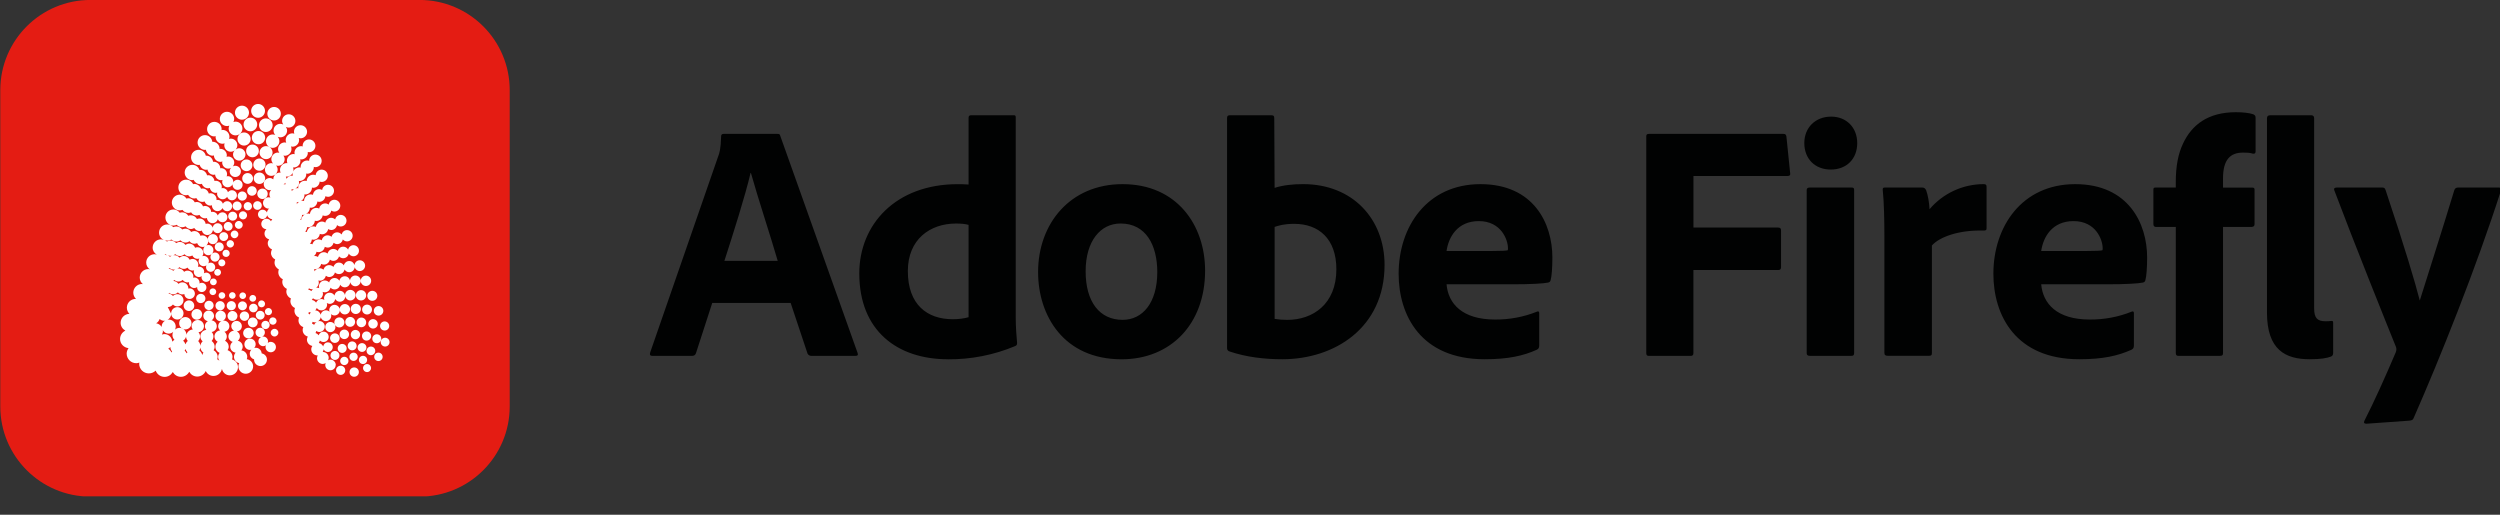 <svg width="102" height="21" viewBox="0 0 102 21" fill="none" xmlns="http://www.w3.org/2000/svg">
<rect x="0" y="0" width="102" height="21" fill="#333333" stroke="none"/>
<g clip-path="url(#clip0_8748_209)">
<path d="M32.258 12.361H29.059L28.395 14.41C28.367 14.493 28.311 14.52 28.229 14.52H26.623C26.527 14.52 26.5 14.479 26.527 14.381L29.298 6.39C29.353 6.251 29.408 6.086 29.422 5.559C29.422 5.49 29.463 5.463 29.517 5.463H31.72C31.789 5.463 31.818 5.477 31.831 5.532L34.988 14.395C35.016 14.478 35.002 14.519 34.905 14.519H33.104C33.035 14.519 32.993 14.491 32.951 14.436L32.259 12.361H32.258ZM29.556 10.643H31.731C31.468 9.728 30.915 8.052 30.637 7.056H30.623C30.402 8 29.917 9.521 29.555 10.643H29.556ZM38.674 14.658C36.624 14.658 35.059 13.509 35.059 11.155C35.059 9.162 36.541 7.514 39.075 7.514C39.185 7.514 39.309 7.514 39.518 7.528V4.798C39.518 4.729 39.559 4.703 39.614 4.703H41.373C41.428 4.703 41.442 4.731 41.442 4.786V12.97C41.442 13.303 41.47 13.718 41.497 13.983C41.497 14.066 41.483 14.093 41.414 14.122C40.546 14.485 39.613 14.668 38.673 14.66L38.674 14.658ZM39.518 12.941V9.175C39.379 9.134 39.199 9.12 39.006 9.12C37.954 9.12 37.04 9.756 37.04 11.059C37.04 12.43 37.829 13.024 38.869 13.024C39.104 13.025 39.325 12.998 39.519 12.941H39.518ZM45.802 7.513C48.019 7.513 49.168 9.189 49.168 11.043C49.168 13.218 47.77 14.659 45.761 14.659C43.408 14.659 42.354 12.885 42.354 11.099C42.354 9.132 43.656 7.511 45.802 7.513ZM45.72 9.119C44.904 9.119 44.294 9.825 44.294 11.07C44.294 12.315 44.862 13.05 45.804 13.05C46.607 13.05 47.217 12.37 47.217 11.098C47.216 10.005 46.757 9.119 45.72 9.119ZM50.175 4.702H51.851C51.961 4.702 51.99 4.729 51.99 4.825L52.004 7.665C52.351 7.554 52.751 7.512 53.167 7.512C55.203 7.512 56.49 8.951 56.49 10.807C56.49 13.384 54.44 14.657 52.322 14.657C51.601 14.657 50.855 14.574 50.162 14.338C50.106 14.323 50.066 14.273 50.064 14.214V4.812C50.064 4.729 50.105 4.703 50.175 4.703V4.702ZM54.524 10.988C54.524 9.727 53.79 9.133 52.807 9.133C52.379 9.133 52.185 9.202 52.005 9.257V13.01C52.171 13.038 52.338 13.051 52.518 13.051C53.556 13.052 54.524 12.416 54.524 10.988ZM61.733 11.598H59.019C59.088 12.388 59.656 13.037 60.999 13.037C61.581 13.041 62.16 12.935 62.702 12.718C62.758 12.69 62.8 12.704 62.8 12.773V14.089C62.8 14.199 62.772 14.228 62.702 14.269C62.148 14.518 61.538 14.657 60.569 14.657C57.978 14.657 57.064 12.871 57.064 11.168C57.064 9.244 58.227 7.513 60.402 7.513C62.577 7.513 63.337 9.12 63.337 10.505C63.337 10.919 63.309 11.28 63.268 11.419C63.254 11.488 63.227 11.515 63.158 11.53C62.964 11.571 62.438 11.599 61.731 11.599L61.733 11.598ZM59.019 10.241H60.819C61.263 10.241 61.47 10.227 61.511 10.212C61.525 10.198 61.525 10.143 61.525 10.129C61.525 9.782 61.247 9.021 60.335 9.021C59.462 9.022 59.102 9.672 59.019 10.24V10.241ZM69.091 11.017V14.409C69.091 14.493 69.05 14.52 68.981 14.52H67.264C67.195 14.52 67.168 14.479 67.168 14.41V5.559C67.168 5.49 67.196 5.463 67.278 5.463H72.763C72.845 5.463 72.872 5.491 72.886 5.573L73.039 7.069C73.053 7.152 73.011 7.18 72.928 7.18H69.093V9.284H72.541C72.624 9.284 72.666 9.313 72.666 9.395V10.905C72.666 10.989 72.623 11.017 72.555 11.017H69.093H69.091ZM73.713 14.395V7.761C73.713 7.679 73.753 7.652 73.836 7.652H75.539C75.622 7.652 75.649 7.666 75.649 7.761V14.395C75.649 14.491 75.621 14.519 75.525 14.519H73.849C73.766 14.52 73.711 14.493 73.711 14.395H73.713ZM74.696 6.918C74.045 6.918 73.616 6.474 73.616 5.838C73.616 5.201 74.073 4.758 74.71 4.758C75.346 4.758 75.775 5.215 75.775 5.838C75.776 6.488 75.334 6.918 74.696 6.918ZM76.91 7.651H78.42C78.503 7.651 78.544 7.679 78.586 7.76C78.656 7.954 78.711 8.246 78.725 8.536C79.275 7.889 80.079 7.515 80.928 7.512C81.024 7.512 81.052 7.54 81.052 7.621V9.311C81.052 9.394 81.024 9.407 80.913 9.407C79.916 9.379 79.126 9.67 78.822 10.016V14.406C78.822 14.502 78.781 14.516 78.698 14.516H77.022C76.927 14.516 76.883 14.488 76.883 14.392V9.627C76.883 9.018 76.869 8.229 76.814 7.73C76.814 7.666 76.843 7.651 76.91 7.651ZM85.996 11.598H83.281C83.351 12.388 83.918 13.037 85.262 13.037C85.845 13.041 86.423 12.935 86.965 12.718C87.02 12.69 87.063 12.704 87.063 12.773V14.089C87.063 14.199 87.034 14.228 86.965 14.269C86.411 14.518 85.802 14.657 84.832 14.657C82.242 14.657 81.33 12.871 81.33 11.168C81.33 9.244 82.493 7.513 84.668 7.513C86.842 7.513 87.603 9.12 87.603 10.505C87.603 10.919 87.575 11.28 87.534 11.419C87.52 11.488 87.493 11.515 87.424 11.53C87.227 11.571 86.7 11.599 85.993 11.599L85.996 11.598ZM83.281 10.241H85.082C85.526 10.241 85.733 10.227 85.775 10.212C85.789 10.198 85.789 10.143 85.789 10.129C85.789 9.782 85.513 9.021 84.599 9.021C83.724 9.022 83.364 9.672 83.281 10.24V10.241ZM88.772 9.258H87.942C87.886 9.244 87.858 9.217 87.858 9.134V7.735C87.858 7.666 87.886 7.652 87.942 7.652H88.772V7.431C88.772 6.78 88.868 6.282 89.064 5.866C89.424 5.09 90.088 4.578 91.224 4.578C91.502 4.578 91.764 4.606 91.93 4.661C92.014 4.704 92.028 4.73 92.028 4.814V6.185C92.028 6.24 92 6.283 91.917 6.269C91.793 6.226 91.626 6.226 91.516 6.226C91.003 6.226 90.699 6.503 90.699 7.279V7.653H91.876C91.972 7.653 91.986 7.681 91.986 7.749V9.135C91.986 9.218 91.958 9.245 91.876 9.259H90.699V14.396C90.699 14.479 90.685 14.52 90.56 14.52H88.898C88.8 14.52 88.773 14.492 88.773 14.396V9.259L88.772 9.258ZM92.493 12.747V4.825C92.493 4.742 92.534 4.702 92.632 4.702H94.293C94.376 4.702 94.417 4.742 94.417 4.825V12.58C94.417 12.968 94.542 13.107 94.875 13.107C94.985 13.107 95.014 13.107 95.124 13.093C95.179 13.093 95.193 13.107 95.193 13.176V14.38C95.193 14.476 95.179 14.504 95.11 14.546C94.93 14.615 94.679 14.657 94.236 14.657C93.253 14.658 92.492 14.283 92.492 12.746L92.493 12.747ZM95.334 7.651H97.19C97.26 7.651 97.301 7.665 97.329 7.746C98.118 10.102 98.547 11.555 98.727 12.262C99.184 10.806 99.613 9.477 100.14 7.746C100.168 7.677 100.223 7.651 100.293 7.651H101.955C102.051 7.651 102.065 7.691 102.038 7.774C101.054 10.862 99.517 14.699 98.478 17.053C98.45 17.122 98.423 17.149 98.298 17.163L96.553 17.288C96.457 17.288 96.429 17.247 96.47 17.163C96.885 16.347 97.302 15.418 97.744 14.381C97.772 14.297 97.785 14.256 97.758 14.161C97.371 13.205 96.056 9.935 95.238 7.761C95.209 7.695 95.25 7.652 95.333 7.652L95.334 7.651Z" fill="#010202"/>
<path d="M3.692 -0.002H17.116C19.149 -0.002 20.796 1.646 20.796 3.678V16.582C20.796 18.615 19.148 20.262 17.116 20.262H3.692C1.659 20.262 0.012 18.614 0.012 16.582V3.678C0.012 1.645 1.659 -0.002 3.692 -0.002Z" fill="#E41C13"/>
<path d="M11.357 13.572C11.357 13.658 11.287 13.729 11.201 13.729C11.114 13.729 11.044 13.659 11.044 13.572C11.044 13.486 11.114 13.416 11.201 13.416C11.287 13.416 11.357 13.485 11.357 13.572ZM11.046 13.947C10.999 13.947 10.958 13.966 10.925 13.99C10.931 13.971 10.937 13.949 10.937 13.928C10.937 13.819 10.848 13.731 10.74 13.731C10.631 13.731 10.543 13.819 10.543 13.928C10.543 14.037 10.631 14.125 10.74 14.125C10.78 14.125 10.816 14.11 10.848 14.088C10.841 14.111 10.833 14.136 10.833 14.161C10.833 14.278 10.928 14.373 11.046 14.373C11.163 14.373 11.258 14.278 11.258 14.161C11.258 14.043 11.162 13.948 11.046 13.948V13.947ZM10.676 14.418C10.668 14.29 10.565 14.188 10.435 14.188C10.412 14.188 10.392 14.196 10.37 14.2C10.408 14.159 10.431 14.105 10.431 14.046C10.431 13.919 10.329 13.816 10.201 13.816C10.073 13.816 9.971 13.918 9.971 14.046C9.971 14.175 10.073 14.277 10.201 14.277C10.22 14.277 10.239 14.27 10.257 14.266C10.216 14.31 10.19 14.368 10.19 14.432C10.19 14.543 10.265 14.632 10.367 14.662C10.367 14.666 10.366 14.669 10.366 14.672C10.366 14.818 10.483 14.935 10.629 14.935C10.774 14.935 10.892 14.818 10.892 14.672C10.892 14.543 10.799 14.441 10.676 14.417V14.418ZM10.069 14.655C10.079 14.625 10.088 14.593 10.088 14.56C10.088 14.421 9.981 14.31 9.846 14.296C9.879 14.253 9.902 14.201 9.902 14.143C9.902 14.023 9.817 13.928 9.703 13.902C9.755 13.859 9.789 13.796 9.789 13.725C9.789 13.635 9.737 13.56 9.661 13.521C9.776 13.516 9.867 13.423 9.867 13.307C9.867 13.192 9.771 13.092 9.652 13.092C9.532 13.092 9.436 13.188 9.436 13.307C9.436 13.388 9.483 13.455 9.547 13.494C9.42 13.497 9.318 13.599 9.318 13.725C9.318 13.834 9.394 13.922 9.494 13.948C9.435 13.995 9.393 14.062 9.393 14.143C9.393 14.27 9.489 14.37 9.612 14.388C9.572 14.435 9.546 14.493 9.546 14.559C9.546 14.687 9.639 14.791 9.759 14.816C9.74 14.856 9.726 14.9 9.726 14.949C9.726 15.115 9.861 15.249 10.027 15.249C10.192 15.249 10.327 15.115 10.327 14.949C10.328 14.795 10.213 14.673 10.064 14.654L10.069 14.655ZM6.984 12.803C6.984 12.91 6.922 13 6.836 13.049C6.851 13.046 6.866 13.039 6.884 13.039C7.042 13.039 7.17 13.167 7.17 13.325C7.17 13.371 7.158 13.412 7.138 13.45C7.188 13.406 7.251 13.377 7.322 13.377C7.478 13.377 7.603 13.502 7.606 13.656C7.637 13.539 7.738 13.451 7.864 13.444C7.838 13.404 7.817 13.36 7.817 13.309C7.817 13.169 7.931 13.056 8.069 13.056C8.208 13.056 8.322 13.169 8.322 13.309C8.322 13.438 8.222 13.54 8.098 13.554C8.135 13.602 8.162 13.66 8.162 13.725C8.162 13.8 8.132 13.865 8.086 13.916C8.137 13.967 8.169 14.033 8.176 14.109C8.184 14.037 8.216 13.973 8.268 13.926C8.21 13.877 8.172 13.805 8.172 13.724C8.172 13.584 8.281 13.472 8.417 13.46C8.382 13.417 8.359 13.366 8.359 13.307C8.359 13.219 8.41 13.146 8.48 13.103C8.376 13.085 8.296 13 8.296 12.891C8.296 12.77 8.394 12.672 8.514 12.672C8.635 12.672 8.733 12.77 8.733 12.891C8.733 12.967 8.692 13.031 8.632 13.07C8.752 13.085 8.845 13.184 8.845 13.309C8.845 13.433 8.753 13.527 8.636 13.545C8.68 13.593 8.709 13.656 8.709 13.727C8.709 13.799 8.68 13.863 8.635 13.912C8.708 13.966 8.759 14.047 8.759 14.145C8.759 14.199 8.741 14.247 8.716 14.289C8.812 14.344 8.881 14.443 8.881 14.562C8.881 14.596 8.871 14.628 8.861 14.658C8.895 14.673 8.924 14.695 8.952 14.72C8.921 14.673 8.9 14.621 8.9 14.562C8.9 14.5 8.925 14.445 8.958 14.397C8.859 14.357 8.787 14.26 8.787 14.145C8.787 14.065 8.823 13.992 8.879 13.944C8.803 13.901 8.75 13.822 8.75 13.729C8.75 13.597 8.853 13.492 8.981 13.481C8.933 13.438 8.901 13.379 8.901 13.31C8.901 13.215 8.957 13.135 9.039 13.101C9.027 13.102 9.016 13.108 9.003 13.108C8.884 13.108 8.79 13.012 8.79 12.893C8.79 12.773 8.886 12.677 9.003 12.677C9.121 12.677 9.217 12.773 9.217 12.893C9.217 12.98 9.163 13.056 9.088 13.088C9.102 13.084 9.114 13.08 9.129 13.08C9.256 13.08 9.359 13.182 9.359 13.31C9.359 13.427 9.268 13.521 9.156 13.534C9.214 13.58 9.254 13.648 9.254 13.727C9.254 13.796 9.226 13.859 9.181 13.903C9.269 13.949 9.332 14.038 9.332 14.144C9.332 14.198 9.312 14.245 9.286 14.288C9.402 14.327 9.487 14.434 9.487 14.562C9.487 14.599 9.477 14.632 9.468 14.665C9.607 14.706 9.71 14.828 9.71 14.98C9.71 15.164 9.56 15.314 9.376 15.314C9.216 15.314 9.089 15.2 9.055 15.05C9.022 15.214 8.884 15.339 8.711 15.339C8.571 15.339 8.452 15.256 8.394 15.137C8.334 15.27 8.201 15.364 8.047 15.364C7.905 15.364 7.787 15.283 7.721 15.169C7.654 15.289 7.53 15.374 7.381 15.374C7.233 15.374 7.118 15.294 7.05 15.179C6.981 15.296 6.86 15.377 6.717 15.377C6.549 15.377 6.406 15.27 6.352 15.121C6.279 15.191 6.182 15.235 6.074 15.235C5.855 15.235 5.678 15.059 5.678 14.84C5.678 14.823 5.686 14.808 5.688 14.793C5.648 14.807 5.605 14.819 5.56 14.819C5.343 14.819 5.168 14.643 5.168 14.427C5.168 14.341 5.2 14.268 5.245 14.204C5.052 14.185 4.899 14.028 4.899 13.83C4.899 13.679 4.989 13.551 5.115 13.489C5.002 13.427 4.922 13.31 4.922 13.172C4.922 12.971 5.081 12.812 5.28 12.803C5.215 12.739 5.176 12.65 5.176 12.553C5.176 12.355 5.337 12.195 5.535 12.195C5.542 12.195 5.546 12.198 5.552 12.198C5.483 12.133 5.438 12.044 5.438 11.942C5.438 11.747 5.597 11.587 5.793 11.587C5.807 11.587 5.818 11.594 5.833 11.595C5.754 11.53 5.701 11.438 5.701 11.328C5.701 11.135 5.857 10.978 6.051 10.978C6.074 10.978 6.094 10.987 6.116 10.992C6.027 10.929 5.965 10.831 5.965 10.716C5.965 10.526 6.119 10.372 6.308 10.372C6.341 10.372 6.368 10.383 6.397 10.391C6.298 10.331 6.228 10.227 6.228 10.104C6.228 9.917 6.378 9.765 6.567 9.765C6.607 9.765 6.643 9.776 6.678 9.787C6.568 9.733 6.49 9.623 6.49 9.491C6.49 9.307 6.64 9.157 6.824 9.157C6.922 9.157 7.009 9.202 7.07 9.268C7.108 9.251 7.15 9.24 7.195 9.24C7.294 9.24 7.378 9.291 7.436 9.362C7.476 9.343 7.517 9.329 7.564 9.329C7.667 9.329 7.751 9.385 7.801 9.464C7.839 9.442 7.882 9.427 7.929 9.427C8.05 9.427 8.148 9.511 8.177 9.622C8.203 9.612 8.231 9.604 8.26 9.604C8.389 9.604 8.497 9.71 8.497 9.841C8.497 9.91 8.467 9.971 8.42 10.014C8.444 10.003 8.471 9.996 8.5 9.996C8.614 9.996 8.708 10.089 8.708 10.205C8.708 10.261 8.686 10.314 8.649 10.351C8.682 10.322 8.723 10.302 8.773 10.302C8.875 10.302 8.959 10.385 8.959 10.489C8.959 10.592 8.875 10.675 8.773 10.675C8.671 10.675 8.586 10.592 8.586 10.489C8.586 10.438 8.606 10.393 8.64 10.359C8.604 10.393 8.555 10.414 8.501 10.414C8.387 10.414 8.294 10.322 8.294 10.207C8.294 10.148 8.316 10.097 8.355 10.059C8.327 10.071 8.296 10.077 8.263 10.077C8.161 10.077 8.076 10.011 8.044 9.92C8.01 9.935 7.974 9.946 7.934 9.946C7.85 9.946 7.778 9.903 7.731 9.84C7.685 9.874 7.632 9.896 7.57 9.896C7.487 9.896 7.416 9.861 7.364 9.805C7.317 9.835 7.263 9.856 7.202 9.856C7.122 9.856 7.048 9.823 6.993 9.772C6.945 9.8 6.892 9.82 6.833 9.82C6.793 9.82 6.759 9.809 6.723 9.797C6.755 9.812 6.786 9.833 6.81 9.855C6.855 9.831 6.903 9.814 6.958 9.814C7.051 9.814 7.132 9.855 7.188 9.92C7.233 9.892 7.283 9.871 7.338 9.871C7.433 9.871 7.513 9.92 7.565 9.991C7.609 9.961 7.658 9.937 7.716 9.937C7.829 9.937 7.922 10.009 7.961 10.108C7.991 10.095 8.023 10.087 8.059 10.087C8.19 10.087 8.297 10.194 8.297 10.325C8.297 10.373 8.278 10.416 8.254 10.453C8.272 10.447 8.29 10.441 8.312 10.441C8.428 10.441 8.523 10.536 8.523 10.652C8.523 10.686 8.513 10.717 8.498 10.745C8.527 10.728 8.557 10.715 8.594 10.715C8.697 10.715 8.781 10.799 8.781 10.902C8.781 11.006 8.697 11.09 8.594 11.09C8.491 11.09 8.407 11.006 8.407 10.902C8.407 10.874 8.413 10.848 8.424 10.826C8.39 10.847 8.354 10.862 8.313 10.862C8.197 10.862 8.102 10.768 8.102 10.651C8.102 10.611 8.116 10.578 8.134 10.546C8.112 10.553 8.087 10.561 8.061 10.561C7.966 10.561 7.885 10.505 7.848 10.423C7.81 10.444 7.767 10.461 7.719 10.461C7.643 10.461 7.576 10.427 7.527 10.373C7.476 10.416 7.412 10.446 7.342 10.446C7.272 10.446 7.202 10.415 7.152 10.369C7.098 10.41 7.034 10.439 6.961 10.439C6.918 10.439 6.878 10.429 6.842 10.414C6.877 10.429 6.907 10.451 6.934 10.477C6.983 10.439 7.043 10.412 7.11 10.412C7.197 10.412 7.274 10.452 7.326 10.513C7.374 10.473 7.433 10.444 7.501 10.444C7.606 10.444 7.696 10.507 7.739 10.598C7.774 10.578 7.811 10.564 7.853 10.564C7.985 10.564 8.092 10.671 8.092 10.803C8.092 10.833 8.085 10.862 8.075 10.888C8.09 10.885 8.104 10.879 8.119 10.879C8.236 10.879 8.332 10.974 8.332 11.092C8.332 11.111 8.326 11.132 8.32 11.15C8.348 11.135 8.379 11.122 8.412 11.122C8.515 11.122 8.602 11.207 8.602 11.312C8.602 11.416 8.516 11.501 8.412 11.501C8.308 11.501 8.222 11.416 8.222 11.312C8.222 11.296 8.227 11.283 8.232 11.267C8.199 11.289 8.162 11.304 8.119 11.304C8.002 11.304 7.906 11.208 7.906 11.091C7.906 11.068 7.912 11.047 7.92 11.026C7.898 11.033 7.877 11.04 7.854 11.04C7.767 11.04 7.693 10.989 7.652 10.919C7.609 10.95 7.559 10.971 7.502 10.971C7.432 10.971 7.369 10.942 7.322 10.899C7.296 10.927 7.266 10.947 7.232 10.964C7.249 10.96 7.264 10.953 7.282 10.953C7.381 10.953 7.464 11.009 7.512 11.089C7.551 11.061 7.596 11.041 7.647 11.041C7.78 11.041 7.889 11.15 7.889 11.283C7.889 11.3 7.882 11.315 7.879 11.331C7.896 11.328 7.911 11.321 7.927 11.321C8.047 11.321 8.143 11.417 8.143 11.537C8.143 11.547 8.138 11.556 8.136 11.567C8.165 11.55 8.196 11.537 8.232 11.537C8.336 11.537 8.422 11.622 8.422 11.726C8.422 11.831 8.337 11.916 8.232 11.916C8.128 11.916 8.043 11.832 8.043 11.726C8.043 11.722 8.046 11.717 8.046 11.711C8.01 11.736 7.973 11.752 7.926 11.752C7.807 11.752 7.711 11.656 7.711 11.537C7.711 11.527 7.715 11.518 7.717 11.509C7.695 11.516 7.671 11.523 7.647 11.523C7.566 11.523 7.5 11.48 7.454 11.42C7.407 11.46 7.349 11.487 7.282 11.487C7.215 11.487 7.157 11.461 7.111 11.421C7.099 11.437 7.088 11.452 7.074 11.464C7.162 11.468 7.235 11.515 7.282 11.581C7.325 11.544 7.378 11.519 7.439 11.519C7.575 11.519 7.685 11.629 7.685 11.765C7.685 11.769 7.684 11.773 7.684 11.776C7.701 11.771 7.716 11.765 7.735 11.765C7.854 11.765 7.951 11.863 7.951 11.982C7.951 12.1 7.853 12.198 7.735 12.198C7.616 12.198 7.527 12.107 7.521 11.995C7.495 12.005 7.47 12.013 7.44 12.013C7.367 12.013 7.303 11.979 7.257 11.928C7.209 11.976 7.14 12.008 7.064 12.008C7.001 12.008 6.946 11.984 6.899 11.947C6.892 11.958 6.885 11.969 6.877 11.977C6.95 11.987 7.013 12.024 7.057 12.076C7.103 12.03 7.166 12.002 7.236 12.002C7.375 12.002 7.486 12.115 7.486 12.252C7.486 12.389 7.373 12.502 7.236 12.502C7.164 12.502 7.101 12.472 7.056 12.424C7.005 12.487 6.931 12.528 6.844 12.528M6.862 14.226C6.92 14.266 6.969 14.318 6.995 14.383C7.004 14.369 7.012 14.355 7.023 14.342C6.979 14.291 6.953 14.226 6.949 14.155C6.927 14.185 6.895 14.209 6.862 14.227V14.226ZM7.535 14.307C7.569 14.339 7.597 14.376 7.616 14.418C7.624 14.401 7.635 14.388 7.646 14.372C7.609 14.335 7.584 14.289 7.566 14.239C7.559 14.264 7.547 14.285 7.534 14.306L7.535 14.307ZM8.172 14.179C8.168 14.222 8.155 14.262 8.134 14.298C8.193 14.346 8.235 14.409 8.254 14.486C8.263 14.449 8.278 14.416 8.3 14.387C8.231 14.339 8.184 14.266 8.173 14.179H8.172ZM7.47 13.902C7.516 13.94 7.549 13.99 7.568 14.048C7.586 13.993 7.618 13.946 7.66 13.909C7.62 13.862 7.593 13.803 7.591 13.735C7.573 13.805 7.53 13.863 7.47 13.901V13.902ZM6.881 13.612C6.776 13.612 6.688 13.553 6.639 13.467C6.64 13.479 6.647 13.489 6.647 13.502C6.647 13.557 6.629 13.606 6.606 13.652C6.639 13.641 6.673 13.63 6.709 13.63C6.881 13.63 7.02 13.768 7.027 13.941C7.053 13.911 7.083 13.886 7.118 13.866C7.067 13.815 7.035 13.745 7.035 13.665C7.035 13.619 7.047 13.578 7.068 13.54C7.017 13.584 6.954 13.613 6.881 13.613V13.612ZM6.698 13.089C6.626 13.089 6.563 13.06 6.512 13.015C6.487 13.09 6.439 13.15 6.372 13.19C6.471 13.205 6.552 13.263 6.599 13.346C6.599 13.339 6.595 13.332 6.595 13.325C6.595 13.218 6.656 13.127 6.745 13.079C6.73 13.083 6.716 13.09 6.698 13.09V13.089ZM7.093 11.001C7.027 11.001 6.969 10.976 6.92 10.939C6.908 10.951 6.892 10.957 6.877 10.968C6.95 10.972 7.017 11.001 7.068 11.051C7.093 11.025 7.12 11.005 7.152 10.989C7.132 10.994 7.114 11.001 7.093 11.001ZM6.819 10.418C6.794 10.407 6.773 10.389 6.752 10.371C6.74 10.379 6.73 10.389 6.716 10.396C6.752 10.399 6.788 10.404 6.819 10.418ZM7.075 9.203C7.124 9.203 7.168 9.191 7.21 9.172C7.266 9.234 7.345 9.272 7.433 9.272C7.484 9.272 7.531 9.256 7.572 9.234C7.624 9.3 7.7 9.344 7.788 9.344C7.839 9.344 7.884 9.326 7.926 9.303C7.973 9.376 8.048 9.427 8.142 9.427C8.175 9.427 8.207 9.419 8.236 9.407C8.261 9.511 8.35 9.589 8.459 9.589C8.58 9.589 8.676 9.497 8.689 9.378C8.718 9.456 8.79 9.513 8.878 9.513C8.989 9.513 9.081 9.422 9.081 9.31C9.081 9.198 8.99 9.108 8.878 9.108C8.775 9.108 8.692 9.188 8.68 9.288C8.651 9.193 8.564 9.123 8.46 9.123C8.436 9.123 8.414 9.13 8.392 9.137C8.373 9.012 8.271 8.914 8.142 8.914C8.104 8.914 8.068 8.924 8.036 8.937C7.989 8.846 7.897 8.783 7.788 8.783C7.752 8.783 7.715 8.79 7.683 8.804C7.628 8.72 7.54 8.662 7.433 8.662C7.397 8.662 7.366 8.672 7.334 8.681C7.275 8.602 7.183 8.546 7.076 8.546C6.894 8.546 6.748 8.692 6.748 8.874C6.749 9.058 6.898 9.206 7.077 9.206L7.075 9.203ZM7.334 8.584C7.372 8.584 7.408 8.575 7.444 8.563C7.499 8.636 7.582 8.687 7.681 8.687C7.722 8.687 7.76 8.677 7.797 8.664C7.845 8.741 7.928 8.792 8.024 8.792C8.065 8.792 8.102 8.783 8.137 8.766C8.178 8.85 8.264 8.91 8.364 8.91C8.392 8.91 8.417 8.902 8.443 8.895C8.455 9.012 8.55 9.106 8.671 9.106C8.773 9.106 8.857 9.039 8.889 8.945C8.921 9.017 8.991 9.067 9.075 9.067C9.189 9.067 9.278 8.975 9.278 8.864C9.278 8.753 9.186 8.662 9.075 8.662C8.99 8.662 8.917 8.716 8.886 8.791C8.853 8.704 8.77 8.641 8.671 8.641C8.652 8.641 8.635 8.648 8.617 8.652C8.613 8.514 8.502 8.403 8.364 8.403C8.334 8.403 8.309 8.411 8.283 8.421C8.243 8.315 8.144 8.241 8.025 8.241C7.997 8.241 7.974 8.248 7.948 8.256C7.899 8.157 7.8 8.088 7.681 8.088C7.655 8.088 7.632 8.098 7.607 8.103C7.551 8.008 7.451 7.942 7.334 7.942C7.155 7.942 7.011 8.088 7.011 8.266C7.012 8.44 7.157 8.584 7.336 8.584H7.334ZM7.59 7.966C7.619 7.966 7.645 7.956 7.673 7.949C7.725 8.036 7.816 8.099 7.925 8.099C7.955 8.099 7.983 8.089 8.01 8.081C8.054 8.173 8.146 8.238 8.255 8.238C8.287 8.238 8.317 8.23 8.346 8.219C8.38 8.317 8.471 8.388 8.581 8.388C8.604 8.388 8.625 8.381 8.648 8.374C8.648 8.378 8.647 8.381 8.647 8.384C8.647 8.511 8.749 8.615 8.877 8.615C8.966 8.615 9.039 8.563 9.079 8.491C9.109 8.565 9.182 8.618 9.268 8.618C9.381 8.618 9.473 8.526 9.473 8.413C9.473 8.3 9.381 8.208 9.268 8.208C9.192 8.208 9.129 8.252 9.094 8.312C9.064 8.22 8.98 8.155 8.878 8.155C8.861 8.155 8.846 8.161 8.83 8.164C8.831 8.155 8.836 8.147 8.836 8.136C8.836 7.997 8.723 7.884 8.584 7.884C8.562 7.884 8.54 7.892 8.519 7.898C8.488 7.779 8.386 7.689 8.258 7.689C8.239 7.689 8.221 7.697 8.203 7.7C8.162 7.587 8.056 7.505 7.927 7.505C7.91 7.505 7.897 7.512 7.881 7.515C7.83 7.406 7.723 7.329 7.595 7.329C7.419 7.329 7.277 7.471 7.277 7.646C7.274 7.825 7.416 7.967 7.591 7.967L7.59 7.966ZM7.848 7.348C7.867 7.348 7.883 7.34 7.901 7.337C7.946 7.441 8.049 7.513 8.169 7.513C8.191 7.513 8.213 7.505 8.234 7.499C8.271 7.605 8.369 7.683 8.487 7.683C8.513 7.683 8.538 7.675 8.562 7.668C8.584 7.782 8.681 7.869 8.801 7.869C8.823 7.869 8.844 7.862 8.865 7.857C8.862 7.871 8.856 7.885 8.856 7.9C8.856 8.028 8.958 8.13 9.085 8.13C9.162 8.13 9.227 8.089 9.268 8.031C9.296 8.114 9.371 8.173 9.461 8.173C9.574 8.173 9.667 8.081 9.667 7.967C9.667 7.853 9.575 7.761 9.461 7.761C9.395 7.761 9.339 7.795 9.301 7.842C9.275 7.746 9.19 7.673 9.084 7.673C9.067 7.673 9.054 7.68 9.038 7.683C9.042 7.663 9.05 7.645 9.05 7.624C9.05 7.486 8.939 7.375 8.801 7.375C8.784 7.375 8.767 7.381 8.752 7.386C8.735 7.251 8.627 7.148 8.488 7.148C8.474 7.148 8.463 7.154 8.449 7.155C8.418 7.027 8.309 6.931 8.171 6.931C8.16 6.931 8.152 6.935 8.142 6.938C8.099 6.814 7.985 6.725 7.849 6.725C7.676 6.725 7.535 6.865 7.535 7.039C7.534 7.211 7.674 7.352 7.847 7.352L7.848 7.348ZM8.106 6.731C8.12 6.731 8.132 6.724 8.144 6.723C8.18 6.841 8.286 6.928 8.415 6.928C8.432 6.928 8.448 6.92 8.464 6.917C8.488 7.039 8.591 7.132 8.72 7.132C8.739 7.132 8.758 7.125 8.776 7.121C8.784 7.249 8.889 7.352 9.018 7.352C9.04 7.352 9.059 7.345 9.08 7.34C9.072 7.363 9.065 7.389 9.065 7.415C9.065 7.54 9.166 7.642 9.291 7.642C9.379 7.642 9.455 7.59 9.492 7.515C9.491 7.525 9.488 7.532 9.488 7.541C9.488 7.655 9.581 7.746 9.694 7.746C9.807 7.746 9.899 7.654 9.899 7.541C9.899 7.428 9.807 7.333 9.694 7.333C9.613 7.333 9.544 7.38 9.511 7.447C9.512 7.435 9.517 7.425 9.517 7.414C9.517 7.289 9.416 7.187 9.291 7.187C9.276 7.187 9.262 7.194 9.247 7.197C9.258 7.168 9.265 7.139 9.265 7.106C9.265 6.97 9.155 6.86 9.019 6.86C9.008 6.86 8.997 6.864 8.986 6.868C8.986 6.718 8.867 6.599 8.719 6.599C8.709 6.599 8.702 6.604 8.694 6.604C8.676 6.461 8.56 6.351 8.413 6.351C8.407 6.351 8.403 6.354 8.398 6.354C8.366 6.218 8.25 6.112 8.103 6.112C7.934 6.112 7.795 6.25 7.795 6.421C7.795 6.591 7.934 6.731 8.105 6.731H8.106ZM8.367 6.115C8.379 6.115 8.389 6.108 8.4 6.107C8.422 6.245 8.535 6.352 8.676 6.352C8.694 6.352 8.709 6.344 8.728 6.341C8.729 6.486 8.847 6.604 8.991 6.604C9.021 6.604 9.047 6.596 9.074 6.586C9.071 6.601 9.065 6.617 9.065 6.633C9.065 6.768 9.176 6.88 9.312 6.88C9.353 6.88 9.39 6.869 9.423 6.85C9.391 6.89 9.37 6.938 9.37 6.992C9.37 7.12 9.472 7.222 9.599 7.222C9.726 7.222 9.828 7.12 9.828 6.992C9.828 6.865 9.726 6.763 9.599 6.763C9.562 6.763 9.53 6.773 9.5 6.788C9.535 6.745 9.558 6.693 9.558 6.634C9.558 6.498 9.448 6.386 9.31 6.386C9.286 6.386 9.264 6.394 9.244 6.4C9.248 6.381 9.255 6.36 9.255 6.339C9.255 6.192 9.136 6.073 8.989 6.073C8.977 6.073 8.967 6.077 8.956 6.08C8.956 6.076 8.959 6.073 8.959 6.068C8.959 5.911 8.832 5.784 8.675 5.784C8.671 5.784 8.665 5.787 8.661 5.787C8.647 5.633 8.521 5.513 8.364 5.513C8.198 5.513 8.061 5.648 8.061 5.815C8.061 5.982 8.199 6.116 8.365 6.116L8.367 6.115ZM8.746 5.565C8.765 5.565 8.784 5.558 8.802 5.553C8.801 5.563 8.795 5.572 8.795 5.583C8.795 5.739 8.923 5.865 9.078 5.865C9.108 5.865 9.137 5.855 9.165 5.848C9.157 5.872 9.15 5.896 9.15 5.924C9.15 6.072 9.269 6.191 9.417 6.191C9.476 6.191 9.53 6.168 9.574 6.135C9.534 6.179 9.508 6.237 9.508 6.301C9.508 6.441 9.622 6.554 9.762 6.554C9.902 6.554 10.015 6.441 10.015 6.301C10.015 6.161 9.902 6.048 9.762 6.048C9.706 6.048 9.656 6.069 9.614 6.1C9.657 6.052 9.684 5.991 9.684 5.923C9.684 5.775 9.564 5.656 9.417 5.656C9.391 5.656 9.366 5.663 9.344 5.671C9.353 5.642 9.362 5.613 9.362 5.583C9.362 5.426 9.235 5.3 9.08 5.3C9.065 5.3 9.051 5.307 9.036 5.31C9.037 5.296 9.043 5.284 9.043 5.269C9.043 5.104 8.911 4.972 8.746 4.972C8.581 4.972 8.449 5.104 8.449 5.269C8.449 5.433 8.581 5.566 8.746 5.566V5.565ZM9.262 5.144C9.295 5.144 9.326 5.134 9.357 5.126C9.339 5.161 9.329 5.2 9.329 5.243C9.329 5.399 9.454 5.524 9.61 5.524C9.766 5.524 9.891 5.399 9.891 5.243C9.891 5.087 9.766 4.962 9.61 4.962C9.58 4.962 9.55 4.972 9.522 4.98C9.541 4.943 9.555 4.9 9.555 4.853C9.555 4.692 9.423 4.561 9.262 4.561C9.1 4.561 8.969 4.693 8.969 4.853C8.969 5.014 9.1 5.143 9.262 5.143V5.144ZM9.873 4.884C10.031 4.884 10.159 4.755 10.159 4.597C10.159 4.439 10.031 4.311 9.873 4.311C9.714 4.311 9.586 4.439 9.586 4.597C9.586 4.755 9.714 4.884 9.873 4.884ZM10.53 4.806C10.686 4.806 10.812 4.679 10.812 4.524C10.812 4.369 10.685 4.242 10.53 4.242C10.374 4.242 10.247 4.369 10.247 4.524C10.247 4.679 10.374 4.806 10.53 4.806ZM11.183 4.916C11.336 4.916 11.459 4.792 11.459 4.64C11.459 4.488 11.335 4.364 11.183 4.364C11.031 4.364 10.908 4.488 10.908 4.64C10.908 4.792 11.031 4.916 11.183 4.916ZM12.012 5.458C11.986 5.45 11.96 5.44 11.931 5.44C11.78 5.44 11.656 5.564 11.656 5.715C11.656 5.753 11.664 5.788 11.678 5.822C11.658 5.817 11.64 5.81 11.62 5.81C11.469 5.81 11.345 5.934 11.345 6.084C11.345 6.143 11.367 6.193 11.397 6.235C11.378 6.232 11.363 6.224 11.343 6.224C11.193 6.224 11.071 6.346 11.071 6.496C11.071 6.563 11.099 6.624 11.14 6.671C11.118 6.664 11.093 6.656 11.068 6.656C10.925 6.656 10.809 6.773 10.809 6.916C10.809 7.059 10.925 7.176 11.068 7.176C11.211 7.176 11.328 7.059 11.328 6.916C11.328 6.851 11.302 6.795 11.263 6.75C11.289 6.758 11.314 6.765 11.343 6.765C11.492 6.765 11.614 6.643 11.614 6.494C11.614 6.438 11.593 6.388 11.564 6.344C11.582 6.348 11.599 6.355 11.618 6.355C11.769 6.355 11.893 6.231 11.893 6.08C11.893 6.042 11.886 6.006 11.872 5.974C11.891 5.978 11.909 5.985 11.93 5.985C12.081 5.985 12.204 5.864 12.204 5.711C12.204 5.682 12.197 5.656 12.187 5.628C12.212 5.635 12.236 5.643 12.261 5.643C12.409 5.643 12.529 5.523 12.529 5.376C12.529 5.228 12.409 5.109 12.261 5.109C12.114 5.109 11.994 5.228 11.994 5.376C11.994 5.408 12.002 5.432 12.009 5.457L12.012 5.458ZM14.718 11.457C14.718 11.574 14.813 11.669 14.931 11.669C15.048 11.669 15.143 11.574 15.143 11.457C15.143 11.34 15.048 11.245 14.931 11.245C14.813 11.245 14.718 11.341 14.718 11.457ZM14.986 12.07C14.986 12.183 15.077 12.274 15.19 12.274C15.303 12.274 15.395 12.183 15.395 12.07C15.395 11.957 15.303 11.865 15.19 11.865C15.077 11.865 14.986 11.957 14.986 12.07ZM15.25 12.682C15.25 12.79 15.338 12.877 15.445 12.877C15.553 12.877 15.64 12.789 15.64 12.682C15.64 12.574 15.553 12.487 15.445 12.487C15.338 12.487 15.25 12.574 15.25 12.682ZM15.506 13.3C15.506 13.403 15.59 13.487 15.693 13.487C15.796 13.487 15.88 13.403 15.88 13.3C15.88 13.197 15.796 13.113 15.693 13.113C15.59 13.113 15.506 13.197 15.506 13.3ZM15.714 13.779C15.614 13.779 15.534 13.86 15.534 13.959C15.534 14.058 15.614 14.139 15.714 14.139C15.813 14.139 15.893 14.058 15.893 13.959C15.893 13.86 15.813 13.779 15.714 13.779ZM15.44 14.387C15.345 14.387 15.268 14.463 15.268 14.559C15.268 14.655 15.344 14.731 15.44 14.731C15.536 14.731 15.612 14.655 15.612 14.559C15.611 14.463 15.535 14.387 15.44 14.387ZM14.976 14.853C14.885 14.853 14.812 14.926 14.812 15.017C14.812 15.107 14.885 15.181 14.976 15.181C15.066 15.181 15.139 15.107 15.139 15.017C15.139 14.928 15.066 14.853 14.976 14.853ZM14.451 14.991C14.346 14.991 14.261 15.076 14.261 15.181C14.261 15.287 14.346 15.372 14.451 15.372C14.557 15.372 14.642 15.287 14.642 15.181C14.643 15.076 14.558 14.991 14.451 14.991ZM9.937 5.078C9.937 5.232 10.062 5.357 10.216 5.357C10.37 5.357 10.495 5.232 10.495 5.078C10.495 4.924 10.37 4.8 10.216 4.8C10.062 4.8 9.937 4.924 9.937 5.078ZM10.568 5.108C10.568 5.261 10.692 5.385 10.846 5.385C11 5.385 11.124 5.262 11.124 5.108C11.124 4.954 11 4.83 10.846 4.83C10.692 4.83 10.568 4.954 10.568 5.108ZM11.435 5.052C11.282 5.052 11.16 5.175 11.16 5.327C11.16 5.397 11.188 5.46 11.232 5.507C11.198 5.493 11.163 5.486 11.125 5.486C10.974 5.486 10.852 5.607 10.852 5.759C10.852 5.911 10.973 6.033 11.125 6.033C11.277 6.033 11.399 5.911 11.399 5.759C11.399 5.69 11.371 5.63 11.329 5.58C11.362 5.594 11.399 5.603 11.439 5.603C11.592 5.603 11.714 5.479 11.714 5.327C11.714 5.271 11.693 5.221 11.664 5.178C11.699 5.195 11.737 5.206 11.78 5.206C11.93 5.206 12.052 5.084 12.052 4.934C12.052 4.784 11.93 4.663 11.78 4.663C11.63 4.663 11.509 4.784 11.509 4.934C11.509 4.989 11.53 5.038 11.557 5.082C11.519 5.062 11.481 5.052 11.437 5.052H11.435ZM14.73 11.837C14.614 11.837 14.519 11.932 14.519 12.048C14.519 12.165 14.614 12.259 14.73 12.259C14.847 12.259 14.941 12.165 14.941 12.048C14.941 11.932 14.849 11.837 14.73 11.837ZM15.177 12.63C15.177 12.519 15.087 12.428 14.976 12.428C14.865 12.428 14.774 12.519 14.774 12.63C14.774 12.741 14.865 12.831 14.976 12.831C15.087 12.831 15.177 12.743 15.177 12.63ZM15.413 13.213C15.413 13.106 15.326 13.02 15.22 13.02C15.115 13.02 15.027 13.107 15.027 13.213C15.027 13.318 15.115 13.405 15.22 13.405C15.327 13.405 15.413 13.318 15.413 13.213ZM15.373 14.004C15.475 14.004 15.556 13.921 15.556 13.821C15.556 13.721 15.473 13.638 15.373 13.638C15.273 13.638 15.19 13.721 15.19 13.821C15.189 13.922 15.271 14.004 15.373 14.004ZM10.226 5.672C10.226 5.524 10.105 5.404 9.958 5.404C9.81 5.404 9.689 5.524 9.689 5.672C9.689 5.82 9.81 5.94 9.958 5.94C10.105 5.941 10.226 5.821 10.226 5.672ZM10.547 5.345C10.397 5.345 10.275 5.466 10.275 5.616C10.275 5.766 10.396 5.886 10.547 5.886C10.698 5.886 10.818 5.765 10.818 5.616C10.818 5.467 10.697 5.345 10.547 5.345ZM14.308 12.604C14.308 12.718 14.401 12.812 14.516 12.812C14.631 12.812 14.724 12.719 14.724 12.604C14.724 12.489 14.631 12.396 14.516 12.396C14.401 12.396 14.308 12.489 14.308 12.604ZM14.547 13.153C14.547 13.262 14.635 13.351 14.744 13.351C14.853 13.351 14.941 13.262 14.941 13.153C14.941 13.045 14.853 12.956 14.744 12.956C14.635 12.956 14.547 13.045 14.547 13.153ZM15.144 13.71C15.144 13.607 15.06 13.523 14.956 13.523C14.853 13.523 14.769 13.607 14.769 13.71C14.769 13.814 14.853 13.898 14.956 13.898C15.06 13.898 15.144 13.814 15.144 13.71ZM15.133 14.139C15.035 14.139 14.956 14.219 14.956 14.316C14.956 14.412 15.036 14.492 15.133 14.492C15.23 14.492 15.31 14.412 15.31 14.316C15.311 14.217 15.232 14.139 15.133 14.139ZM10.617 13.753C10.722 13.753 10.807 13.668 10.807 13.563C10.807 13.457 10.722 13.372 10.617 13.372C10.511 13.372 10.426 13.457 10.426 13.563C10.426 13.668 10.511 13.753 10.617 13.753ZM10.136 13.805C10.256 13.805 10.352 13.709 10.352 13.59C10.352 13.47 10.256 13.374 10.136 13.374C10.017 13.374 9.921 13.47 9.921 13.59C9.921 13.709 10.017 13.805 10.136 13.805ZM10.301 6.417C10.444 6.417 10.561 6.301 10.561 6.158C10.561 6.014 10.444 5.898 10.301 5.898C10.158 5.898 10.042 6.014 10.042 6.158C10.042 6.301 10.158 6.417 10.301 6.417ZM11.121 6.227C11.121 6.08 11.001 5.961 10.855 5.961C10.708 5.961 10.589 6.08 10.589 6.227C10.589 6.373 10.708 6.493 10.855 6.493C11.001 6.493 11.121 6.375 11.121 6.227ZM14.071 12.405C13.954 12.405 13.859 12.5 13.859 12.617C13.859 12.734 13.954 12.829 14.071 12.829C14.188 12.829 14.283 12.734 14.283 12.617C14.283 12.5 14.188 12.405 14.071 12.405ZM14.086 13.133C14.086 13.244 14.177 13.334 14.287 13.334C14.399 13.334 14.489 13.244 14.489 13.133C14.489 13.022 14.399 12.931 14.287 12.931C14.177 12.933 14.086 13.023 14.086 13.133ZM14.693 13.652C14.693 13.546 14.607 13.461 14.502 13.461C14.396 13.461 14.311 13.546 14.311 13.652C14.311 13.758 14.396 13.843 14.502 13.843C14.607 13.842 14.693 13.755 14.693 13.652ZM14.77 14.358C14.869 14.358 14.95 14.277 14.95 14.179C14.95 14.081 14.869 13.999 14.77 13.999C14.671 13.999 14.59 14.08 14.59 14.179C14.59 14.278 14.671 14.358 14.77 14.358ZM14.979 14.685C14.979 14.592 14.905 14.517 14.811 14.517C14.717 14.517 14.643 14.591 14.643 14.685C14.643 14.779 14.717 14.853 14.811 14.853C14.905 14.853 14.979 14.779 14.979 14.685ZM10.514 13.155C10.514 13.043 10.424 12.953 10.313 12.953C10.202 12.953 10.112 13.043 10.112 13.155C10.112 13.265 10.202 13.356 10.313 13.356C10.424 13.356 10.514 13.265 10.514 13.155ZM7.562 13.44C7.701 13.44 7.814 13.327 7.814 13.188C7.814 13.049 7.701 12.936 7.562 12.936C7.423 12.936 7.31 13.049 7.31 13.188C7.309 13.327 7.421 13.44 7.562 13.44ZM7.488 12.784C7.488 12.644 7.375 12.531 7.235 12.531C7.095 12.531 6.982 12.644 6.982 12.784C6.982 12.924 7.095 13.037 7.235 13.037C7.375 13.037 7.488 12.924 7.488 12.784ZM9.82 6.744C9.82 6.876 9.926 6.983 10.059 6.983C10.191 6.983 10.298 6.876 10.298 6.744C10.298 6.611 10.191 6.505 10.059 6.505C9.926 6.505 9.82 6.611 9.82 6.744ZM10.335 6.717C10.335 6.855 10.445 6.967 10.585 6.967C10.723 6.967 10.834 6.856 10.834 6.717C10.834 6.578 10.723 6.467 10.585 6.467C10.447 6.468 10.335 6.58 10.335 6.717ZM13.64 13.155C13.64 13.268 13.732 13.36 13.846 13.36C13.96 13.36 14.052 13.269 14.052 13.155C14.052 13.04 13.96 12.949 13.846 12.949C13.732 12.949 13.64 13.041 13.64 13.155ZM14.242 13.641C14.242 13.535 14.155 13.447 14.048 13.447C13.942 13.447 13.854 13.535 13.854 13.641C13.854 13.748 13.942 13.835 14.048 13.835C14.155 13.835 14.242 13.748 14.242 13.641ZM14.368 13.93C14.267 13.93 14.186 14.011 14.186 14.112C14.186 14.213 14.267 14.294 14.368 14.294C14.47 14.294 14.55 14.213 14.55 14.112C14.55 14.011 14.47 13.93 14.368 13.93ZM14.425 14.388C14.333 14.388 14.256 14.464 14.256 14.557C14.256 14.649 14.333 14.726 14.425 14.726C14.518 14.726 14.595 14.649 14.595 14.557C14.595 14.464 14.52 14.388 14.425 14.388ZM11.001 13.258C11.001 13.165 10.927 13.09 10.833 13.09C10.74 13.09 10.664 13.164 10.664 13.258C10.664 13.352 10.739 13.426 10.833 13.426C10.925 13.427 11.001 13.352 11.001 13.258ZM10.437 12.86C10.437 12.96 10.518 13.04 10.617 13.04C10.716 13.04 10.797 12.96 10.797 12.86C10.797 12.761 10.716 12.681 10.617 12.681C10.518 12.681 10.437 12.76 10.437 12.86ZM9.975 13.091C10.08 13.091 10.165 13.006 10.165 12.898C10.165 12.79 10.08 12.707 9.975 12.707C9.869 12.707 9.782 12.793 9.782 12.898C9.782 13.004 9.867 13.091 9.975 13.091ZM9.486 13.093C9.597 13.093 9.688 13.002 9.688 12.891C9.688 12.78 9.597 12.688 9.486 12.688C9.375 12.688 9.283 12.78 9.283 12.891C9.283 13.002 9.374 13.093 9.486 13.093ZM8.03 13.045C8.15 13.045 8.248 12.947 8.248 12.826C8.248 12.705 8.15 12.607 8.03 12.607C7.909 12.607 7.811 12.705 7.811 12.826C7.811 12.947 7.909 13.045 8.03 13.045ZM7.926 12.473C7.926 12.352 7.828 12.256 7.71 12.256C7.591 12.256 7.493 12.354 7.493 12.473C7.493 12.591 7.591 12.689 7.71 12.689C7.829 12.69 7.926 12.593 7.926 12.473ZM8.89 9.757C8.89 9.644 8.799 9.552 8.686 9.552C8.572 9.552 8.48 9.643 8.48 9.757C8.48 9.871 8.571 9.962 8.686 9.962C8.797 9.963 8.89 9.871 8.89 9.757ZM10.103 7.501C10.224 7.501 10.323 7.403 10.323 7.281C10.323 7.159 10.225 7.061 10.103 7.061C9.981 7.061 9.883 7.159 9.883 7.281C9.883 7.403 9.982 7.501 10.103 7.501ZM10.585 7.039C10.456 7.039 10.351 7.142 10.351 7.272C10.351 7.403 10.454 7.506 10.585 7.506C10.715 7.506 10.818 7.403 10.818 7.272C10.818 7.142 10.713 7.039 10.585 7.039ZM13.477 13.136C13.363 13.136 13.27 13.229 13.27 13.344C13.27 13.459 13.362 13.552 13.477 13.552C13.593 13.552 13.685 13.459 13.685 13.344C13.685 13.229 13.593 13.136 13.477 13.136ZM13.662 13.991C13.771 13.991 13.857 13.904 13.857 13.796C13.857 13.689 13.769 13.601 13.662 13.601C13.554 13.601 13.467 13.689 13.467 13.796C13.467 13.904 13.555 13.991 13.662 13.991ZM14.144 14.215C14.144 14.114 14.061 14.032 13.961 14.032C13.861 14.032 13.778 14.115 13.778 14.215C13.778 14.316 13.861 14.399 13.961 14.399C14.063 14.397 14.144 14.316 14.144 14.215ZM14.048 14.557C13.956 14.557 13.879 14.633 13.879 14.726C13.879 14.819 13.956 14.895 14.048 14.895C14.141 14.895 14.217 14.819 14.217 14.726C14.217 14.633 14.143 14.557 14.048 14.557ZM10.339 12.392C10.243 12.392 10.163 12.469 10.163 12.567C10.163 12.665 10.241 12.743 10.339 12.743C10.437 12.743 10.514 12.665 10.514 12.567C10.514 12.469 10.437 12.392 10.339 12.392ZM9.893 12.66C9.994 12.66 10.075 12.579 10.075 12.478C10.075 12.377 9.994 12.296 9.893 12.296C9.792 12.296 9.711 12.377 9.711 12.478C9.711 12.579 9.792 12.66 9.893 12.66ZM9.437 12.66C9.541 12.66 9.625 12.576 9.625 12.473C9.625 12.369 9.541 12.285 9.437 12.285C9.334 12.285 9.25 12.369 9.25 12.473C9.25 12.576 9.334 12.66 9.437 12.66ZM8.981 12.664C9.084 12.664 9.17 12.58 9.17 12.475C9.17 12.369 9.085 12.285 8.981 12.285C8.876 12.285 8.791 12.37 8.791 12.475C8.791 12.579 8.876 12.664 8.981 12.664ZM8.526 12.65C8.63 12.65 8.716 12.566 8.716 12.461C8.716 12.355 8.631 12.271 8.526 12.271C8.422 12.271 8.337 12.355 8.337 12.461C8.337 12.566 8.422 12.65 8.526 12.65ZM8.381 12.178C8.381 12.072 8.296 11.988 8.191 11.988C8.087 11.988 8.002 12.072 8.002 12.178C8.002 12.283 8.087 12.367 8.191 12.367C8.296 12.367 8.381 12.283 8.381 12.178ZM8.945 10.255C9.046 10.255 9.128 10.172 9.128 10.072C9.128 9.972 9.045 9.889 8.945 9.889C8.845 9.889 8.762 9.972 8.762 10.072C8.762 10.172 8.843 10.255 8.945 10.255ZM8.947 9.653C8.947 9.752 9.028 9.833 9.127 9.833C9.226 9.833 9.309 9.752 9.309 9.653C9.309 9.554 9.228 9.473 9.127 9.473C9.026 9.473 8.947 9.554 8.947 9.653ZM9.13 9.236C9.13 9.335 9.211 9.416 9.31 9.416C9.409 9.416 9.49 9.335 9.49 9.236C9.49 9.137 9.409 9.056 9.31 9.056C9.211 9.056 9.13 9.137 9.13 9.236ZM9.31 8.82C9.31 8.922 9.393 9.003 9.493 9.003C9.594 9.003 9.677 8.92 9.677 8.82C9.677 8.72 9.594 8.637 9.493 8.637C9.392 8.637 9.31 8.72 9.31 8.82ZM9.49 8.403C9.49 8.506 9.573 8.588 9.674 8.588C9.776 8.588 9.859 8.505 9.859 8.403C9.859 8.302 9.776 8.219 9.674 8.219C9.573 8.219 9.49 8.302 9.49 8.403ZM9.697 7.998C9.697 8.102 9.781 8.186 9.884 8.186C9.988 8.186 10.072 8.102 10.072 7.998C10.072 7.895 9.988 7.811 9.884 7.811C9.781 7.811 9.697 7.895 9.697 7.998ZM10.474 7.791C10.474 7.682 10.386 7.596 10.279 7.596C10.171 7.596 10.084 7.683 10.084 7.791C10.084 7.898 10.171 7.986 10.279 7.986C10.386 7.986 10.474 7.898 10.474 7.791ZM10.923 7.907C10.923 7.79 10.827 7.694 10.709 7.694C10.592 7.694 10.496 7.79 10.496 7.907C10.496 8.024 10.592 8.12 10.709 8.12C10.827 8.12 10.923 8.025 10.923 7.907ZM13.483 14.502C13.483 14.603 13.566 14.685 13.666 14.685C13.766 14.685 13.849 14.602 13.849 14.502C13.849 14.402 13.766 14.319 13.666 14.319C13.566 14.319 13.483 14.4 13.483 14.502ZM11.133 13.248C11.217 13.248 11.284 13.181 11.284 13.097C11.284 13.013 11.217 12.947 11.133 12.947C11.049 12.947 10.982 13.013 10.982 13.097C10.982 13.181 11.049 13.248 11.133 13.248ZM10.953 12.567C10.872 12.567 10.806 12.633 10.806 12.714C10.806 12.795 10.872 12.86 10.953 12.86C11.034 12.86 11.099 12.795 11.099 12.714C11.099 12.633 11.034 12.567 10.953 12.567ZM10.672 12.255C10.594 12.255 10.53 12.318 10.53 12.397C10.53 12.477 10.592 12.539 10.672 12.539C10.751 12.539 10.814 12.477 10.814 12.397C10.814 12.318 10.749 12.255 10.672 12.255ZM10.313 12.31C10.387 12.31 10.451 12.249 10.451 12.172C10.451 12.096 10.389 12.034 10.313 12.034C10.237 12.034 10.175 12.096 10.175 12.172C10.175 12.249 10.237 12.31 10.313 12.31ZM9.904 12.2C9.978 12.2 10.04 12.139 10.04 12.064C10.04 11.99 9.978 11.929 9.904 11.929C9.829 11.929 9.768 11.99 9.768 12.064C9.768 12.139 9.829 12.2 9.904 12.2ZM9.344 12.056C9.344 12.13 9.405 12.191 9.479 12.191C9.554 12.191 9.615 12.13 9.615 12.056C9.615 11.982 9.554 11.92 9.479 11.92C9.405 11.92 9.344 11.982 9.344 12.056ZM9.055 11.921C8.981 11.921 8.919 11.983 8.919 12.057C8.919 12.131 8.981 12.193 9.055 12.193C9.129 12.193 9.191 12.131 9.191 12.057C9.191 11.983 9.129 11.921 9.055 11.921ZM8.822 11.903C8.822 11.829 8.761 11.765 8.685 11.765C8.608 11.765 8.547 11.826 8.547 11.903C8.547 11.979 8.608 12.041 8.685 12.041C8.761 12.04 8.822 11.978 8.822 11.903ZM8.568 11.5C8.568 11.576 8.63 11.638 8.706 11.638C8.783 11.638 8.844 11.576 8.844 11.5C8.844 11.424 8.783 11.362 8.706 11.362C8.63 11.362 8.568 11.424 8.568 11.5ZM9.017 11.112C9.017 11.036 8.955 10.973 8.878 10.973C8.802 10.973 8.739 11.036 8.739 11.112C8.739 11.189 8.802 11.251 8.878 11.251C8.955 11.251 9.017 11.189 9.017 11.112ZM9.051 10.581C8.971 10.581 8.907 10.646 8.907 10.725C8.907 10.803 8.972 10.868 9.051 10.868C9.129 10.868 9.194 10.803 9.194 10.725C9.194 10.646 9.129 10.581 9.051 10.581ZM9.372 10.337C9.372 10.256 9.306 10.189 9.224 10.189C9.142 10.189 9.077 10.255 9.077 10.337C9.077 10.419 9.142 10.484 9.224 10.484C9.306 10.484 9.372 10.419 9.372 10.337ZM9.395 9.798C9.311 9.798 9.245 9.867 9.245 9.949C9.245 10.031 9.314 10.1 9.395 10.1C9.477 10.1 9.546 10.033 9.546 9.949C9.547 9.865 9.479 9.798 9.395 9.798ZM9.569 9.406C9.482 9.406 9.413 9.476 9.413 9.562C9.413 9.649 9.483 9.719 9.569 9.719C9.655 9.719 9.725 9.649 9.725 9.562C9.726 9.477 9.656 9.406 9.569 9.406ZM9.903 9.176C9.903 9.087 9.831 9.015 9.742 9.015C9.654 9.015 9.582 9.087 9.582 9.176C9.582 9.264 9.654 9.336 9.742 9.336C9.831 9.336 9.903 9.264 9.903 9.176ZM9.915 8.621C9.823 8.621 9.75 8.694 9.75 8.786C9.75 8.877 9.823 8.951 9.915 8.951C10.006 8.951 10.079 8.877 10.079 8.786C10.079 8.694 10.005 8.621 9.915 8.621ZM10.281 8.414C10.281 8.322 10.204 8.245 10.112 8.245C10.019 8.245 9.943 8.322 9.943 8.414C9.943 8.507 10.019 8.583 10.112 8.583C10.204 8.583 10.281 8.509 10.281 8.414ZM10.681 8.385C10.681 8.287 10.602 8.208 10.505 8.208C10.408 8.208 10.328 8.288 10.328 8.385C10.328 8.482 10.408 8.562 10.505 8.562C10.602 8.562 10.681 8.482 10.681 8.385ZM13.695 14.895C13.695 15.012 13.6 15.107 13.483 15.107C13.366 15.107 13.271 15.012 13.271 14.895C13.271 14.866 13.277 14.839 13.288 14.812C13.252 14.834 13.215 14.849 13.171 14.849C13.039 14.849 12.934 14.742 12.934 14.612C12.934 14.571 12.948 14.534 12.966 14.499C12.962 14.499 12.956 14.502 12.951 14.502C12.812 14.502 12.699 14.389 12.699 14.25C12.699 14.199 12.717 14.154 12.743 14.114C12.619 14.091 12.523 13.987 12.523 13.857C12.523 13.81 12.538 13.77 12.559 13.732C12.438 13.7 12.348 13.594 12.348 13.464C12.348 13.421 12.358 13.381 12.376 13.346C12.261 13.306 12.178 13.2 12.178 13.072C12.178 13.031 12.187 12.992 12.202 12.955C12.092 12.911 12.013 12.804 12.013 12.677C12.013 12.637 12.022 12.601 12.035 12.566C11.925 12.52 11.848 12.412 11.848 12.285C11.848 12.248 11.858 12.211 11.87 12.177C11.76 12.128 11.682 12.019 11.682 11.891C11.682 11.853 11.692 11.818 11.704 11.786C11.594 11.735 11.517 11.627 11.517 11.499C11.517 11.461 11.527 11.427 11.539 11.393C11.43 11.342 11.355 11.233 11.355 11.105C11.355 11.065 11.364 11.027 11.377 10.992C11.274 10.94 11.201 10.835 11.201 10.713C11.201 10.666 11.211 10.626 11.229 10.586C11.127 10.537 11.057 10.438 11.057 10.319C11.057 10.267 11.075 10.219 11.098 10.176C10.997 10.136 10.924 10.039 10.924 9.924C10.924 9.863 10.948 9.81 10.982 9.764C10.873 9.739 10.791 9.646 10.791 9.53C10.791 9.458 10.824 9.395 10.872 9.351C10.755 9.35 10.66 9.255 10.66 9.138C10.66 9.021 10.756 8.923 10.875 8.923C10.953 8.923 11.019 8.967 11.057 9.029C11.069 8.997 11.086 8.97 11.109 8.945C11.011 8.936 10.932 8.872 10.9 8.784C10.882 8.871 10.809 8.937 10.717 8.937C10.611 8.937 10.526 8.851 10.526 8.746C10.526 8.64 10.611 8.555 10.717 8.555C10.794 8.555 10.86 8.603 10.892 8.668C10.901 8.603 10.934 8.548 10.984 8.508C10.977 8.509 10.97 8.512 10.961 8.512C10.833 8.512 10.73 8.409 10.73 8.281C10.73 8.152 10.833 8.049 10.961 8.049C10.986 8.049 11.01 8.057 11.031 8.063C11.007 8.023 10.991 7.979 10.991 7.931C10.991 7.858 11.02 7.795 11.065 7.747C11.047 7.752 11.028 7.759 11.007 7.759C10.869 7.759 10.759 7.648 10.759 7.512C10.759 7.375 10.87 7.264 11.007 7.264C11.062 7.264 11.11 7.285 11.153 7.318C11.153 7.314 11.152 7.313 11.152 7.311C11.152 7.162 11.273 7.041 11.422 7.041C11.433 7.041 11.442 7.045 11.451 7.047C11.434 7.012 11.424 6.973 11.424 6.931C11.424 6.778 11.547 6.655 11.699 6.655C11.709 6.655 11.716 6.66 11.725 6.66C11.713 6.627 11.706 6.594 11.706 6.558C11.706 6.405 11.83 6.283 11.982 6.283C11.997 6.283 12.011 6.289 12.026 6.292C12.021 6.274 12.014 6.256 12.014 6.236C12.014 6.086 12.136 5.963 12.287 5.963C12.31 5.963 12.33 5.97 12.352 5.975C12.351 5.965 12.348 5.96 12.348 5.95C12.348 5.804 12.465 5.689 12.608 5.689C12.752 5.689 12.869 5.807 12.869 5.95C12.869 6.093 12.752 6.21 12.608 6.21C12.589 6.21 12.572 6.203 12.553 6.2C12.555 6.212 12.56 6.221 12.56 6.233C12.56 6.384 12.438 6.505 12.286 6.505C12.272 6.505 12.258 6.498 12.245 6.497C12.25 6.516 12.257 6.537 12.257 6.558C12.257 6.711 12.133 6.834 11.982 6.834C11.972 6.834 11.964 6.83 11.956 6.83C11.967 6.86 11.975 6.894 11.975 6.931C11.975 6.954 11.967 6.974 11.963 6.996C12.006 6.898 12.103 6.83 12.218 6.83C12.237 6.83 12.252 6.837 12.269 6.841C12.269 6.833 12.265 6.825 12.265 6.818C12.265 6.668 12.385 6.548 12.535 6.548C12.563 6.548 12.587 6.555 12.612 6.563C12.613 6.423 12.726 6.307 12.868 6.307C13.01 6.307 13.124 6.422 13.124 6.564C13.124 6.706 13.01 6.82 12.868 6.82C12.845 6.82 12.825 6.813 12.803 6.808C12.803 6.811 12.804 6.815 12.804 6.818C12.804 6.968 12.684 7.088 12.534 7.088C12.519 7.088 12.505 7.082 12.49 7.079C12.491 7.089 12.496 7.097 12.496 7.108C12.496 7.262 12.371 7.386 12.218 7.386C12.209 7.386 12.2 7.381 12.19 7.379C12.195 7.401 12.204 7.422 12.204 7.445C12.204 7.555 12.14 7.647 12.047 7.694C12.076 7.684 12.105 7.675 12.138 7.675C12.149 7.675 12.16 7.682 12.173 7.683C12.172 7.673 12.167 7.665 12.167 7.655C12.167 7.501 12.292 7.374 12.448 7.374C12.47 7.374 12.491 7.381 12.512 7.388C12.517 7.244 12.633 7.128 12.778 7.128C12.814 7.128 12.848 7.136 12.878 7.148C12.889 7.02 12.994 6.92 13.123 6.92C13.262 6.92 13.375 7.033 13.375 7.172C13.375 7.311 13.262 7.424 13.123 7.424C13.094 7.424 13.068 7.417 13.042 7.407C13.036 7.549 12.921 7.662 12.778 7.662C12.76 7.662 12.745 7.656 12.728 7.652V7.655C12.728 7.809 12.603 7.936 12.447 7.936C12.436 7.936 12.427 7.932 12.417 7.93C12.418 7.94 12.423 7.951 12.423 7.962C12.423 8.067 12.364 8.155 12.28 8.204C12.302 8.198 12.326 8.19 12.352 8.19C12.37 8.19 12.387 8.198 12.404 8.201C12.407 8.051 12.528 7.931 12.677 7.931C12.71 7.931 12.739 7.938 12.768 7.949C12.783 7.82 12.888 7.717 13.023 7.717C13.067 7.717 13.107 7.731 13.144 7.751C13.161 7.631 13.26 7.539 13.383 7.539C13.518 7.539 13.628 7.648 13.628 7.784C13.628 7.92 13.518 8.03 13.383 8.03C13.345 8.03 13.309 8.019 13.277 8.004C13.262 8.133 13.157 8.235 13.022 8.235C12.996 8.235 12.971 8.228 12.949 8.22C12.939 8.363 12.824 8.477 12.677 8.477C12.663 8.477 12.652 8.47 12.641 8.469C12.641 8.472 12.642 8.473 12.642 8.476C12.642 8.587 12.576 8.681 12.485 8.729C12.512 8.719 12.538 8.711 12.569 8.711C12.597 8.711 12.622 8.719 12.646 8.727C12.658 8.591 12.77 8.482 12.909 8.482C12.95 8.482 12.989 8.493 13.023 8.51C13.045 8.391 13.144 8.299 13.269 8.299C13.322 8.299 13.37 8.318 13.411 8.347C13.432 8.236 13.525 8.15 13.642 8.15C13.775 8.15 13.884 8.259 13.884 8.392C13.884 8.524 13.775 8.633 13.642 8.633C13.595 8.633 13.552 8.615 13.514 8.592C13.496 8.714 13.395 8.808 13.266 8.808C13.231 8.808 13.197 8.801 13.167 8.787C13.148 8.915 13.042 9.016 12.908 9.016C12.885 9.016 12.867 9.009 12.845 9.004C12.838 9.152 12.717 9.272 12.567 9.272C12.553 9.272 12.542 9.265 12.53 9.264C12.527 9.337 12.497 9.403 12.452 9.451C12.477 9.453 12.5 9.459 12.521 9.465C12.543 9.337 12.649 9.236 12.784 9.236C12.82 9.236 12.856 9.244 12.887 9.258C12.907 9.136 13.009 9.039 13.137 9.039C13.188 9.039 13.233 9.057 13.273 9.083C13.298 8.972 13.393 8.886 13.511 8.886C13.573 8.886 13.63 8.912 13.675 8.951C13.699 8.847 13.789 8.767 13.901 8.767C14.03 8.767 14.138 8.873 14.138 9.004C14.138 9.136 14.032 9.241 13.901 9.241C13.843 9.241 13.792 9.219 13.751 9.183C13.729 9.296 13.634 9.385 13.513 9.385C13.467 9.385 13.426 9.367 13.389 9.347C13.367 9.468 13.265 9.56 13.139 9.56C13.107 9.56 13.077 9.553 13.049 9.542C13.032 9.677 12.922 9.781 12.785 9.781C12.763 9.781 12.744 9.773 12.723 9.769C12.715 9.838 12.689 9.901 12.643 9.946C12.681 9.946 12.717 9.953 12.749 9.967C12.777 9.853 12.877 9.766 12.999 9.766C13.047 9.766 13.09 9.781 13.127 9.804C13.15 9.687 13.248 9.601 13.369 9.601C13.43 9.601 13.483 9.626 13.527 9.663C13.553 9.559 13.645 9.479 13.757 9.479C13.83 9.479 13.894 9.515 13.938 9.567C13.963 9.465 14.05 9.388 14.158 9.388C14.286 9.388 14.389 9.491 14.389 9.618C14.389 9.745 14.285 9.849 14.158 9.849C14.089 9.849 14.03 9.817 13.987 9.769C13.962 9.878 13.871 9.96 13.757 9.96C13.7 9.96 13.65 9.937 13.609 9.905C13.583 10.018 13.488 10.102 13.368 10.102C13.325 10.102 13.287 10.088 13.251 10.07C13.23 10.194 13.127 10.288 12.998 10.288C12.968 10.288 12.94 10.281 12.913 10.271C12.901 10.345 12.861 10.409 12.802 10.451C12.816 10.45 12.828 10.443 12.842 10.443C12.89 10.443 12.935 10.461 12.975 10.483C13.003 10.373 13.096 10.29 13.216 10.29C13.274 10.29 13.325 10.313 13.367 10.345C13.391 10.237 13.484 10.156 13.6 10.156C13.672 10.156 13.736 10.189 13.78 10.239C13.808 10.14 13.894 10.064 14.003 10.064C14.09 10.064 14.162 10.113 14.204 10.184C14.225 10.082 14.312 10.004 14.42 10.004C14.545 10.004 14.646 10.105 14.646 10.23C14.646 10.355 14.545 10.456 14.42 10.456C14.337 10.456 14.269 10.41 14.229 10.345C14.208 10.454 14.118 10.536 14.003 10.536C13.934 10.536 13.875 10.506 13.832 10.46C13.804 10.565 13.714 10.644 13.6 10.644C13.546 10.644 13.499 10.622 13.458 10.593C13.433 10.707 13.338 10.796 13.216 10.796C13.175 10.796 13.138 10.784 13.103 10.767C13.077 10.89 12.973 10.985 12.843 10.985C12.832 10.985 12.824 10.981 12.813 10.979C12.825 11.008 12.83 11.038 12.831 11.07C12.878 10.997 12.953 10.945 13.045 10.945C13.104 10.945 13.155 10.968 13.199 11.001C13.227 10.896 13.316 10.817 13.43 10.817C13.499 10.817 13.562 10.846 13.606 10.892C13.632 10.789 13.72 10.713 13.83 10.713C13.915 10.713 13.987 10.761 14.028 10.829C14.051 10.728 14.138 10.65 14.247 10.65C14.355 10.65 14.434 10.72 14.462 10.814C14.476 10.705 14.564 10.619 14.677 10.619C14.799 10.619 14.897 10.718 14.897 10.839C14.897 10.959 14.798 11.059 14.677 11.059C14.579 11.059 14.499 10.993 14.472 10.904C14.458 11.019 14.365 11.107 14.249 11.107C14.166 11.107 14.098 11.061 14.058 10.996C14.036 11.101 13.945 11.183 13.832 11.183C13.766 11.183 13.708 11.158 13.666 11.114C13.64 11.221 13.549 11.302 13.434 11.302C13.381 11.302 13.333 11.28 13.294 11.251C13.27 11.365 13.173 11.454 13.049 11.454C13.027 11.454 13.009 11.446 12.99 11.442C13 11.471 13.008 11.5 13.008 11.533C13.008 11.622 12.962 11.697 12.895 11.745C12.907 11.743 12.918 11.737 12.93 11.737C12.964 11.737 12.996 11.745 13.025 11.755C13.018 11.733 13.011 11.709 13.011 11.685C13.011 11.551 13.12 11.444 13.252 11.444C13.322 11.444 13.385 11.474 13.429 11.524C13.454 11.42 13.542 11.342 13.652 11.342C13.736 11.342 13.806 11.389 13.847 11.455C13.868 11.351 13.956 11.271 14.066 11.271C14.175 11.271 14.256 11.344 14.281 11.442C14.291 11.331 14.382 11.241 14.498 11.241C14.619 11.241 14.717 11.338 14.717 11.46C14.717 11.582 14.618 11.68 14.498 11.68C14.395 11.68 14.314 11.61 14.289 11.515C14.279 11.632 14.185 11.723 14.066 11.723C13.985 11.723 13.918 11.679 13.878 11.616C13.859 11.725 13.767 11.809 13.652 11.809C13.585 11.809 13.527 11.78 13.484 11.736C13.459 11.845 13.368 11.927 13.252 11.927C13.22 11.927 13.191 11.919 13.162 11.908C13.169 11.933 13.177 11.957 13.177 11.983C13.177 12.12 13.066 12.23 12.929 12.23C12.867 12.23 12.812 12.206 12.769 12.168C12.758 12.194 12.741 12.216 12.721 12.238C12.796 12.248 12.857 12.289 12.897 12.348C12.93 12.261 13.014 12.2 13.114 12.2C13.16 12.2 13.199 12.217 13.235 12.24C13.228 12.219 13.221 12.196 13.221 12.171C13.221 12.044 13.323 11.942 13.451 11.942C13.536 11.942 13.608 11.99 13.648 12.059C13.663 11.95 13.753 11.866 13.864 11.866C13.97 11.866 14.054 11.94 14.076 12.037C14.08 11.92 14.174 11.826 14.292 11.826C14.409 11.826 14.508 11.924 14.508 12.043C14.508 12.161 14.41 12.259 14.292 12.259C14.19 12.259 14.109 12.187 14.086 12.095C14.083 12.215 13.985 12.311 13.865 12.311C13.782 12.311 13.714 12.264 13.675 12.198C13.66 12.311 13.568 12.398 13.452 12.398C13.408 12.398 13.368 12.383 13.332 12.361C13.34 12.383 13.346 12.407 13.346 12.431C13.346 12.56 13.241 12.664 13.112 12.664C13.033 12.664 12.967 12.623 12.925 12.563C12.911 12.603 12.889 12.637 12.86 12.665C12.969 12.665 13.057 12.74 13.084 12.841C13.104 12.739 13.19 12.661 13.297 12.661C13.355 12.661 13.406 12.684 13.446 12.72C13.44 12.699 13.432 12.677 13.432 12.655C13.432 12.534 13.53 12.438 13.649 12.438C13.767 12.438 13.865 12.536 13.865 12.655C13.865 12.773 13.767 12.871 13.649 12.871C13.593 12.871 13.54 12.849 13.502 12.812C13.51 12.834 13.516 12.856 13.516 12.881C13.516 13.003 13.417 13.102 13.296 13.102C13.196 13.102 13.114 13.035 13.087 12.943C13.073 13.018 13.028 13.081 12.962 13.113C12.983 13.105 13.006 13.098 13.028 13.098C13.152 13.098 13.252 13.2 13.252 13.322C13.252 13.445 13.151 13.546 13.028 13.546C12.981 13.546 12.94 13.528 12.905 13.503C12.898 13.534 12.887 13.563 12.872 13.588C12.926 13.606 12.97 13.637 13.002 13.681C13.027 13.596 13.105 13.531 13.2 13.531C13.316 13.531 13.411 13.626 13.411 13.743C13.411 13.859 13.316 13.954 13.2 13.954C13.14 13.954 13.089 13.929 13.05 13.891C13.042 13.929 13.028 13.963 13.007 13.993C13.087 14.012 13.153 14.062 13.186 14.137C13.2 14.042 13.278 13.968 13.379 13.968C13.487 13.968 13.576 14.056 13.576 14.165C13.576 14.274 13.487 14.362 13.379 14.362C13.301 14.362 13.236 14.316 13.203 14.252C13.2 14.293 13.188 14.329 13.167 14.362C13.168 14.362 13.171 14.361 13.174 14.361C13.305 14.361 13.411 14.467 13.411 14.598C13.411 14.634 13.401 14.668 13.386 14.699C13.416 14.682 13.451 14.67 13.487 14.67C13.607 14.681 13.7 14.775 13.7 14.893L13.695 14.895ZM11.568 7.529C11.587 7.525 11.606 7.517 11.626 7.517C11.636 7.517 11.643 7.521 11.652 7.521C11.645 7.5 11.64 7.478 11.638 7.456C11.62 7.486 11.595 7.509 11.568 7.529ZM12.926 13.138C12.903 13.146 12.879 13.153 12.853 13.153C12.816 13.153 12.783 13.144 12.752 13.129C12.747 13.155 12.741 13.179 12.729 13.201C12.761 13.213 12.79 13.231 12.816 13.255C12.838 13.204 12.878 13.163 12.926 13.138ZM12.685 12.747C12.685 12.747 12.682 12.748 12.681 12.748C12.651 12.748 12.626 12.741 12.6 12.731C12.595 12.754 12.593 12.779 12.585 12.798C12.603 12.806 12.617 12.819 12.633 12.83C12.644 12.798 12.662 12.769 12.685 12.746V12.747ZM12.775 11.796C12.761 11.797 12.749 11.804 12.734 11.804C12.686 11.804 12.643 11.787 12.605 11.764C12.598 11.782 12.584 11.796 12.573 11.812C12.621 11.824 12.669 11.845 12.702 11.879C12.719 11.846 12.743 11.818 12.775 11.795V11.796ZM12.348 8.77C12.338 8.77 12.333 8.765 12.323 8.765C12.323 8.766 12.324 8.769 12.324 8.772C12.324 8.846 12.294 8.914 12.248 8.966C12.261 8.967 12.273 8.97 12.287 8.973C12.297 8.875 12.353 8.797 12.434 8.752C12.406 8.762 12.379 8.771 12.347 8.771L12.348 8.77ZM12.132 8.249C12.123 8.249 12.115 8.245 12.106 8.245C12.107 8.259 12.114 8.27 12.114 8.283C12.114 8.301 12.106 8.316 12.103 8.333C12.128 8.292 12.161 8.26 12.202 8.235C12.18 8.24 12.156 8.249 12.132 8.249ZM12.006 7.709C11.977 7.718 11.95 7.727 11.918 7.727C11.907 7.727 11.9 7.723 11.89 7.721C11.896 7.745 11.905 7.768 11.905 7.795C11.905 7.796 11.904 7.798 11.904 7.799C11.93 7.761 11.963 7.729 12.006 7.708V7.709ZM11.696 7.207C11.684 7.207 11.675 7.2 11.663 7.2C11.677 7.229 11.682 7.263 11.685 7.296C11.736 7.219 11.818 7.164 11.919 7.164C11.93 7.164 11.938 7.168 11.949 7.17C11.945 7.149 11.937 7.129 11.937 7.106C11.937 7.082 11.945 7.062 11.951 7.041C11.905 7.139 11.809 7.206 11.696 7.206V7.207ZM13.899 14.921C13.795 14.921 13.711 15.005 13.711 15.108C13.711 15.212 13.795 15.296 13.899 15.296C14.002 15.296 14.086 15.212 14.086 15.108C14.086 15.005 14.002 14.921 13.899 14.921Z" fill="white"/>
</g>
<defs>
<clipPath id="clip0_8748_209">
<rect width="102" height="20.249" fill="white"/>
</clipPath>
</defs>
</svg>

